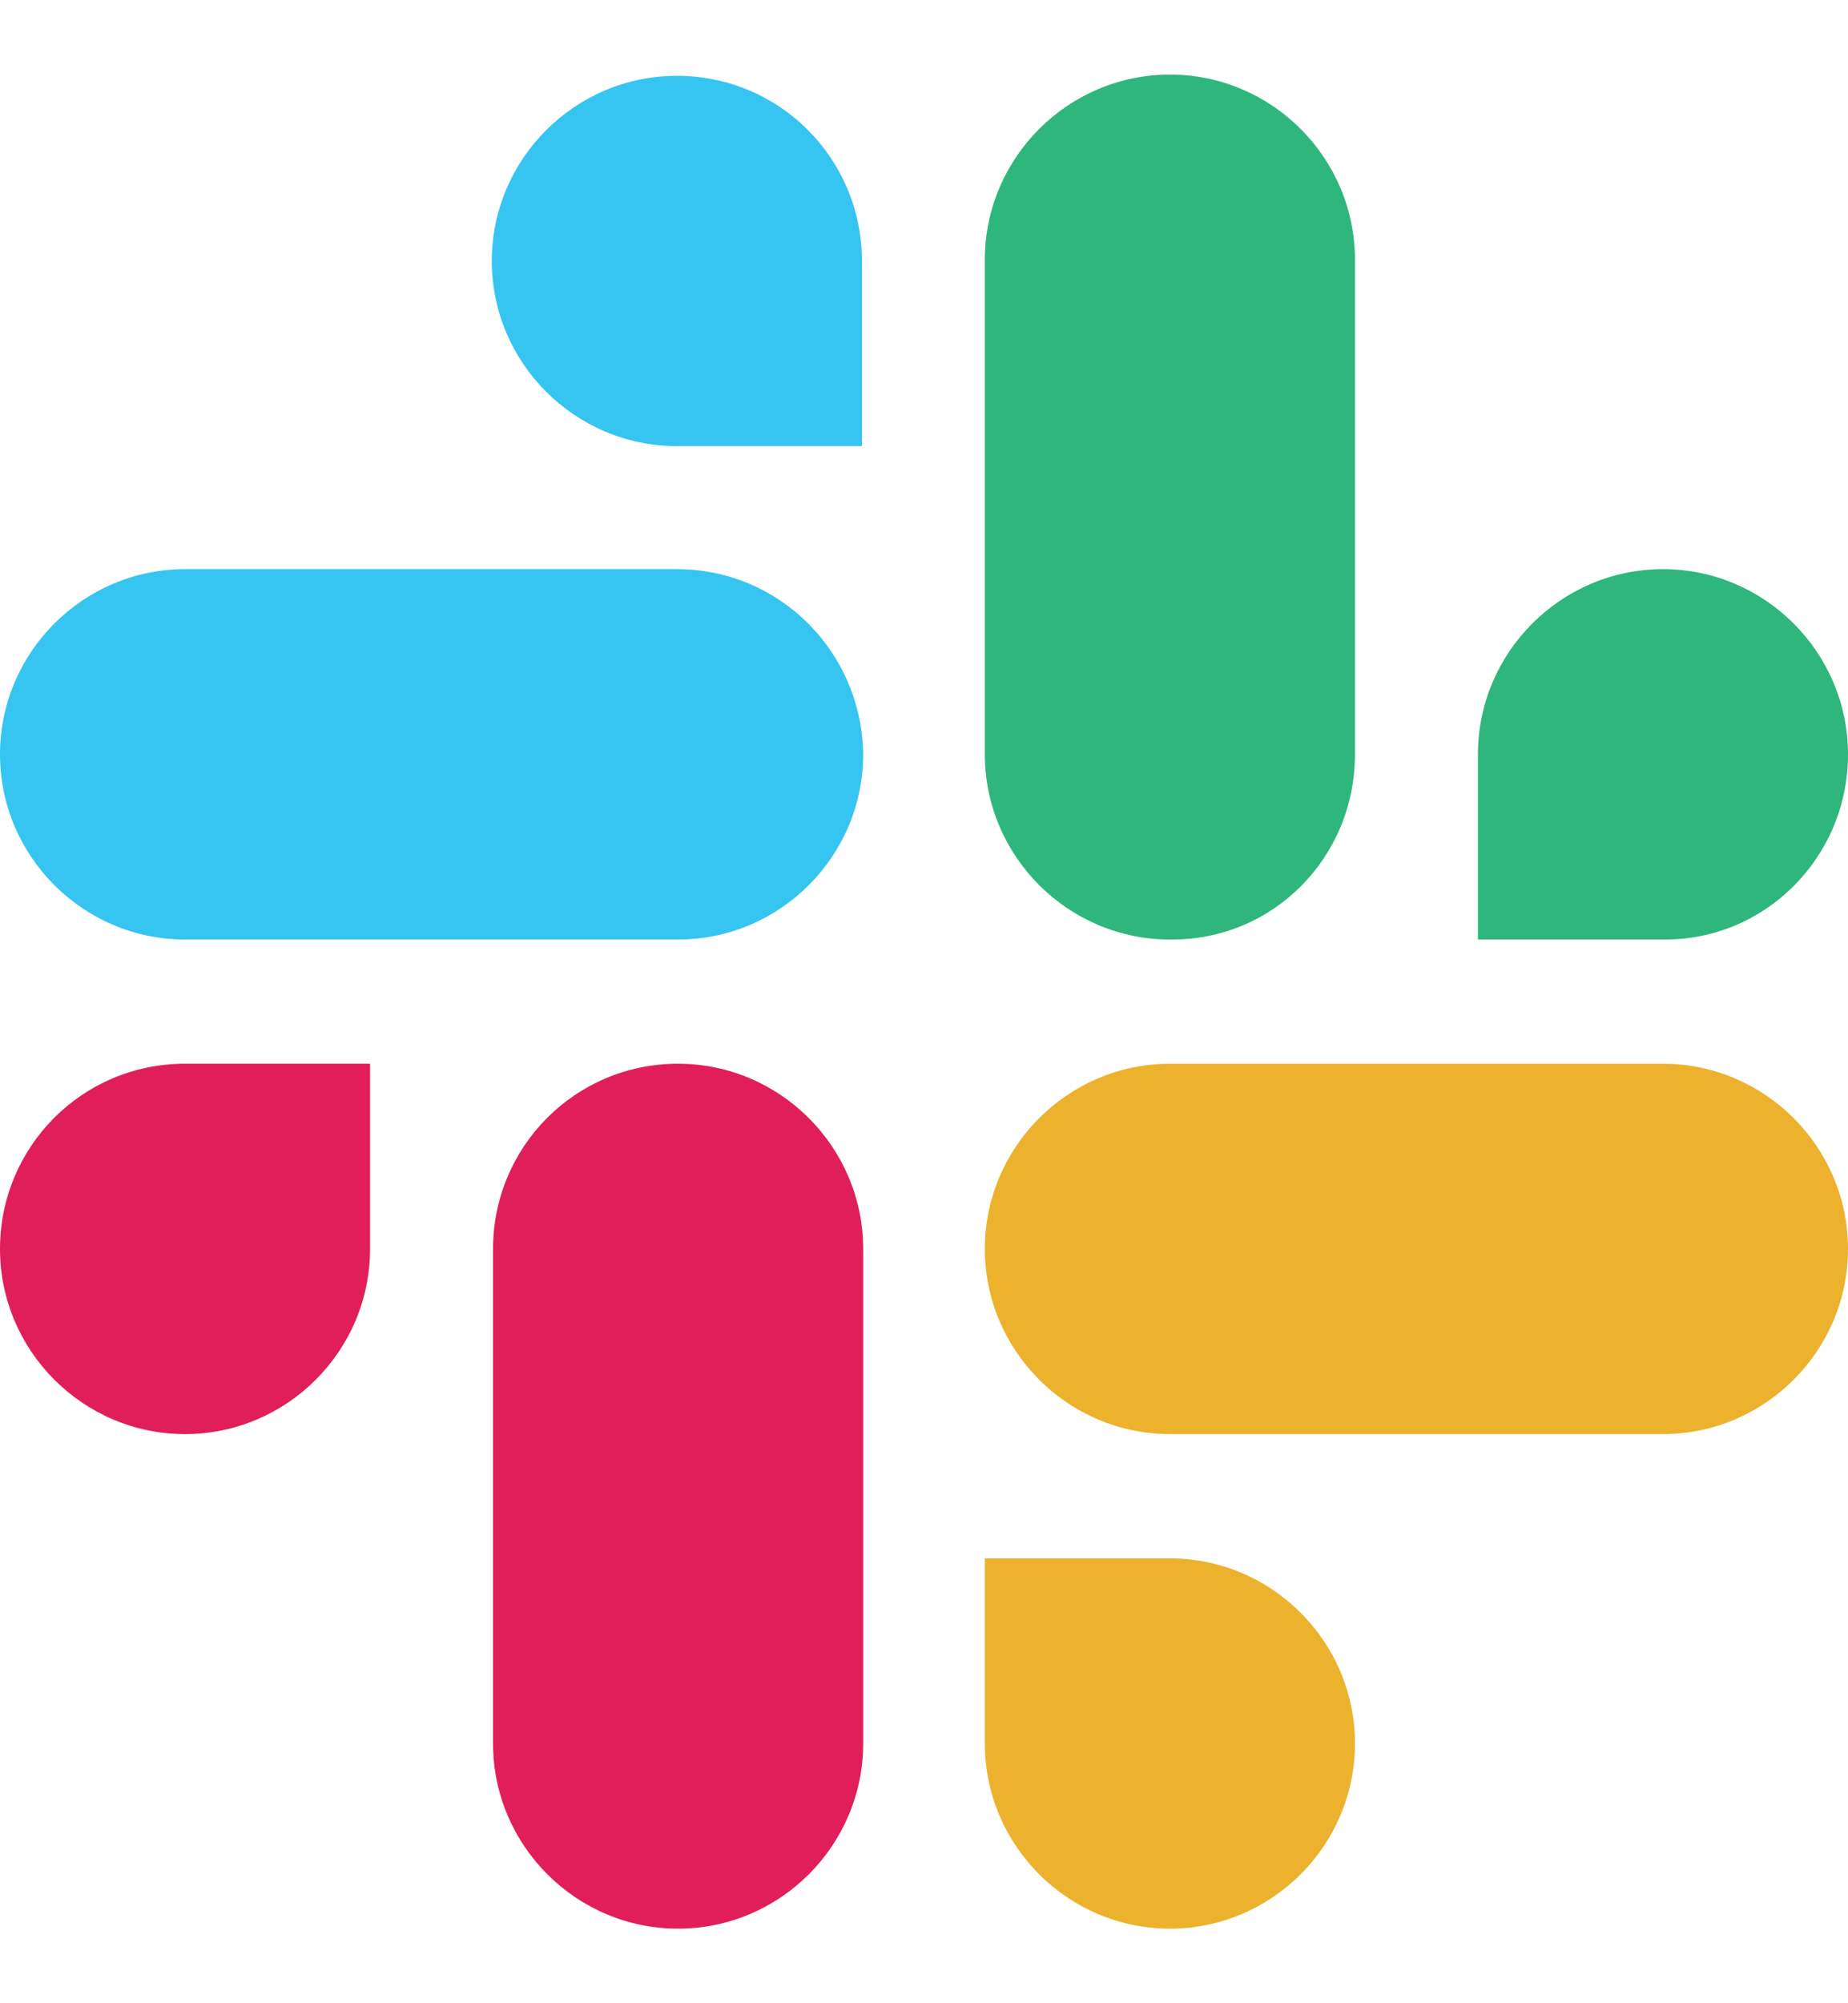 <svg width="24" height="26" viewBox="0 0 24 26" fill="none" xmlns="http://www.w3.org/2000/svg">
<path d="M8.79 0.984C7.468 0.984 6.387 2.064 6.387 3.387C6.387 4.71 7.468 5.79 8.79 5.79H11.194V3.387C11.194 2.064 10.129 0.984 8.79 0.984ZM8.79 7.387H2.403C1.081 7.387 0 8.468 0 9.79C0 11.113 1.081 12.194 2.403 12.194H8.806C10.129 12.194 11.21 11.113 11.21 9.79C11.194 8.468 10.129 7.387 8.79 7.387Z" fill="#36C5F0"/>
<path d="M24 9.79C24 8.468 22.919 7.387 21.597 7.387C20.274 7.387 19.194 8.468 19.194 9.79V12.194H21.597C22.919 12.21 24 11.129 24 9.79ZM17.597 9.79V3.371C17.597 2.048 16.516 0.968 15.194 0.968C13.871 0.968 12.79 2.048 12.79 3.371V9.79C12.79 11.113 13.871 12.194 15.194 12.194C16.532 12.21 17.597 11.129 17.597 9.79Z" fill="#2EB67D"/>
<path d="M15.194 25.032C16.516 25.032 17.597 23.952 17.597 22.629C17.597 21.306 16.516 20.226 15.194 20.226H12.79V22.629C12.79 23.952 13.871 25.032 15.194 25.032ZM15.194 18.613H21.597C22.919 18.613 24 17.532 24 16.21C24 14.887 22.919 13.806 21.597 13.806H15.194C13.871 13.806 12.79 14.887 12.79 16.21C12.79 17.532 13.871 18.613 15.194 18.613Z" fill="#ECB22E"/>
<path d="M0 16.21C0 17.532 1.081 18.613 2.403 18.613C3.726 18.613 4.806 17.532 4.806 16.21V13.806H2.403C1.065 13.806 0 14.887 0 16.21ZM6.403 16.21V22.629C6.403 23.952 7.484 25.032 8.806 25.032C10.129 25.032 11.21 23.952 11.21 22.629V16.21C11.21 14.887 10.129 13.806 8.806 13.806C7.468 13.806 6.403 14.887 6.403 16.21Z" fill="#E01E5A"/>
</svg>
